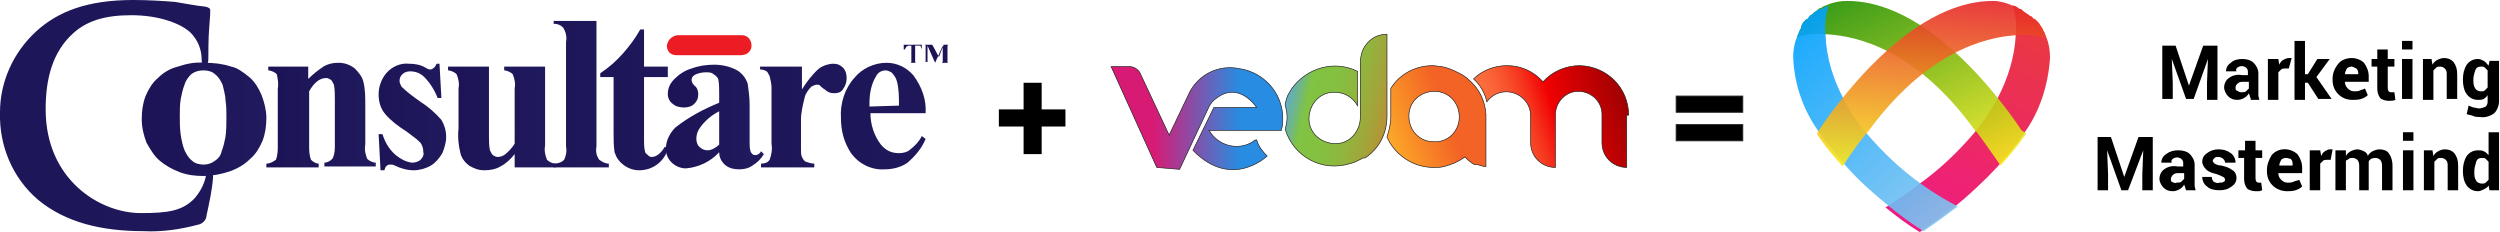<?xml version="1.0" encoding="utf-8"?>
<!-- Generator: Adobe Illustrator 24.1.2, SVG Export Plug-In . SVG Version: 6.00 Build 0)  -->
<svg version="1.1" id="Layer_1" xmlns="http://www.w3.org/2000/svg" xmlns:xlink="http://www.w3.org/1999/xlink" x="0px" y="0px"
	 viewBox="0 0 262.8 24.4" style="enable-background:new 0 0 262.8 24.4;" xml:space="preserve">
<style type="text/css">
	.st0{fill:#1B1355;}
	.st1{fill-rule:evenodd;clip-rule:evenodd;fill:#EC1C24;}
	.st2{fill-rule:evenodd;clip-rule:evenodd;fill:url(#SVGID_1_);}
	.st3{fill-rule:evenodd;clip-rule:evenodd;fill:url(#SVGID_2_);}
	.st4{fill-rule:evenodd;clip-rule:evenodd;fill:url(#SVGID_3_);}
	.st5{fill-rule:evenodd;clip-rule:evenodd;fill:url(#SVGID_4_);}
	.st6{fill-rule:evenodd;clip-rule:evenodd;fill:url(#SVGID_5_);}
	.st7{fill-rule:evenodd;clip-rule:evenodd;fill:url(#SVGID_6_);}
	.st8{fill-rule:evenodd;clip-rule:evenodd;fill:url(#SVGID_7_);}
	.st9{fill-rule:evenodd;clip-rule:evenodd;fill:url(#SVGID_8_);}
	.st10{fill-rule:evenodd;clip-rule:evenodd;fill:url(#SVGID_9_);}
	.st11{fill-rule:evenodd;clip-rule:evenodd;fill:url(#SVGID_10_);}
	.st12{fill:url(#SVGID_11_);stroke:#231F20;stroke-width:7.000000e-02;stroke-miterlimit:10;}
	.st13{fill:url(#SVGID_12_);stroke:#231F20;stroke-width:7.000000e-02;stroke-miterlimit:10;}
	.st14{fill:url(#SVGID_13_);stroke:#231F20;stroke-width:7.000000e-02;stroke-miterlimit:10;}
	.st15{fill:url(#SVGID_14_);stroke:#231F20;stroke-width:7.000000e-02;stroke-miterlimit:10;}
	.st16{stroke:#231F20;stroke-width:0.1;stroke-miterlimit:10;}
	.st17{fill:url(#SVGID_15_);}
	.st18{fill:url(#SVGID_16_);}
	.st19{fill:url(#SVGID_17_);}
	.st20{fill:url(#SVGID_18_);}
</style>
<g id="Layer_2_1_">
	<g id="Layer_1-2">
		<path class="st0" d="M96.9,4.7v0.5l0,0c0-0.1-0.1-0.2-0.1-0.3c0-0.1-0.1-0.1-0.2-0.1c-0.1,0-0.1,0-0.2,0h-0.2v1.5
			c0,0.1,0,0.1,0,0.2c0,0,0,0.1,0.1,0.1c0,0,0.1,0,0.1,0h0.1l0,0h-1l0,0h0.1c0,0,0.1,0,0.1,0c0,0,0.1,0,0.1-0.1c0-0.1,0-0.1,0-0.2
			V4.8h-0.2c-0.1,0-0.2,0-0.3,0.1c-0.1,0.1-0.1,0.2-0.2,0.3h-0.1V4.7H96.9z"/>
		<path class="st0" d="M98.7,6l0.5-1.3h0.8l0,0h-0.1c0,0-0.1,0-0.2,0c0,0,0,0-0.1,0.1c0,0.1,0,0.1,0,0.2v1.3c0,0.1,0,0.1,0,0.2
			c0,0,0,0.1,0.1,0.1c0,0,0.1,0,0.1,0h0.1l0,0h-1l0,0l0,0c0,0,0.1,0,0.1,0c0,0,0,0,0.1-0.1c0-0.1,0-0.1,0-0.2V4.8l-0.8,1.8l0,0
			l-0.8-1.8v1.4c0,0.1,0,0.1,0,0.2c0,0,0,0.1,0.1,0.1c0.1,0,0.1,0,0.2,0l0,0h-0.7l0,0l0,0c0,0,0.1,0,0.1,0c0,0,0.1,0,0.1-0.1
			c0,0,0-0.1,0-0.1c0,0,0-0.1,0-0.2V5c0-0.1,0-0.1,0-0.2c0,0,0-0.1-0.1-0.1c0,0-0.1,0-0.1,0h-0.1l0,0H98L98.7,6z"/>
		<path class="st1" d="M71.2,3.7H78c0.6,0,1,0.5,1,1.1l0,0c0,0.6-0.5,1-1.1,1h-6.8c-0.6,0-1-0.4-1-1l0,0C70.2,4.2,70.6,3.8,71.2,3.7
			z"/>
		
			<linearGradient id="SVGID_1_" gradientUnits="userSpaceOnUse" x1="27.22" y1="13.866" x2="39.48" y2="13.866" gradientTransform="matrix(1 0 0 -1 0 26)">
			<stop  offset="0" style="stop-color:#1B1355"/>
			<stop  offset="1" style="stop-color:#201A5E"/>
		</linearGradient>
		<path class="st2" d="M32.4,7v1.3c0.5-0.5,1-0.9,1.6-1.3c0.5-0.3,1-0.4,1.6-0.4c0.6,0,1.2,0.2,1.7,0.6c0.4,0.4,0.8,0.9,0.9,1.4
			c0.2,0.8,0.2,1.6,0.2,2.5v4.1c-0.1,0.5,0,1,0.2,1.5c0.2,0.2,0.6,0.4,0.9,0.4v0.4h-5.4v-0.4c0.3,0,0.7-0.2,0.9-0.5
			c0.2-0.5,0.2-0.9,0.2-1.4v-4.7c0-0.6,0-1.1-0.1-1.6c-0.1-0.2-0.2-0.4-0.3-0.5c-0.2-0.1-0.3-0.2-0.5-0.2c-0.7,0-1.3,0.5-1.8,1.4
			v5.7c0,0.5,0,1,0.2,1.5c0.2,0.2,0.5,0.4,0.8,0.4v0.4H28v-0.4c0.4,0,0.7-0.2,1-0.4c0.2-0.5,0.2-1,0.2-1.5v-6c0.1-0.5,0-1-0.1-1.5
			c-0.2-0.2-0.6-0.4-0.9-0.4V7H32.4z"/>
		
			<linearGradient id="SVGID_2_" gradientUnits="userSpaceOnUse" x1="37.06" y1="13.748" x2="48.19" y2="13.748" gradientTransform="matrix(1 0 0 -1 0 26)">
			<stop  offset="0" style="stop-color:#1B1355"/>
			<stop  offset="1" style="stop-color:#201A5E"/>
		</linearGradient>
		<path class="st3" d="M46.2,6.7l0.2,3.6h-0.4c-0.3-0.8-0.8-1.6-1.4-2.2c-0.4-0.4-0.9-0.6-1.5-0.6c-0.3,0-0.6,0.1-0.8,0.3
			c-0.2,0.2-0.3,0.4-0.3,0.7c0,0.2,0.1,0.4,0.2,0.6c0.6,0.6,1.3,1.1,2,1.6c0.8,0.5,1.6,1.2,2.2,1.9c0.3,0.5,0.5,1.1,0.5,1.8
			c0,0.6-0.2,1.2-0.4,1.7c-0.3,0.5-0.7,1-1.2,1.3c-0.5,0.3-1.2,0.5-1.8,0.5c-0.7,0-1.4-0.2-2-0.5c-0.2-0.1-0.3-0.1-0.5-0.1
			c-0.3,0-0.5,0.2-0.6,0.6h-0.4l-0.2-3.8h0.4c0.3,0.9,0.7,1.6,1.4,2.2c0.5,0.4,1,0.7,1.7,0.8c0.3,0,0.7-0.1,0.9-0.3
			c0.2-0.2,0.4-0.5,0.3-0.8c0-0.4-0.1-0.7-0.3-1c-0.5-0.5-1-0.8-1.5-1.2c-0.8-0.5-1.6-1.1-2.2-1.8c-0.5-0.6-0.7-1.3-0.7-2.1
			c0-0.8,0.3-1.6,0.8-2.2c0.6-0.7,1.5-1.1,2.4-1c0.6,0,1.2,0.1,1.7,0.4c0.2,0.1,0.3,0.2,0.5,0.2c0.1,0,0.2,0,0.3-0.1
			c0.2-0.1,0.3-0.3,0.4-0.5L46.2,6.7z"/>
		
			<linearGradient id="SVGID_3_" gradientUnits="userSpaceOnUse" x1="46.25" y1="13.55" x2="58.44" y2="13.55" gradientTransform="matrix(1 0 0 -1 0 26)">
			<stop  offset="0" style="stop-color:#1B1355"/>
			<stop  offset="1" style="stop-color:#201A5E"/>
		</linearGradient>
		<path class="st4" d="M57.3,7v8.3c-0.1,0.5,0,1,0.2,1.5c0.2,0.2,0.6,0.4,0.9,0.4v0.4h-4.3v-1.4c-0.4,0.5-0.9,1-1.5,1.3
			c-0.5,0.3-1.1,0.4-1.7,0.4c-0.6,0-1.1-0.2-1.6-0.5c-0.4-0.3-0.8-0.8-0.9-1.3c-0.2-0.8-0.3-1.7-0.2-2.6V9.3c0.1-0.5,0-1-0.2-1.5
			c-0.2-0.2-0.6-0.4-0.9-0.4V7h4.3v7.3c0,0.5,0,1,0.1,1.5c0.1,0.2,0.2,0.4,0.3,0.5c0.2,0.1,0.3,0.2,0.5,0.2c0.3,0,0.5-0.1,0.7-0.2
			c0.4-0.3,0.8-0.7,1.1-1.2V9.3c0.1-0.5,0-1-0.2-1.5c-0.2-0.2-0.6-0.4-0.9-0.4V7H57.3z"/>
		
			<linearGradient id="SVGID_4_" gradientUnits="userSpaceOnUse" x1="54.9" y1="16.11" x2="66.33" y2="16.11" gradientTransform="matrix(1 0 0 -1 0 26)">
			<stop  offset="0" style="stop-color:#1B1355"/>
			<stop  offset="1" style="stop-color:#201A5E"/>
		</linearGradient>
		<path class="st5" d="M62.7,2.2v13.2c-0.1,0.5,0,1,0.3,1.4c0.3,0.2,0.6,0.4,1,0.4v0.4h-5.8v-0.4c0.4,0,0.8-0.1,1.1-0.4
			c0.2-0.4,0.3-0.9,0.2-1.4v-11c0.1-0.5,0-1-0.3-1.5c-0.3-0.3-0.6-0.4-1-0.4V2.2H62.7z"/>
		
			<linearGradient id="SVGID_5_" gradientUnits="userSpaceOnUse" x1="57.83" y1="15.599" x2="74.56" y2="15.599" gradientTransform="matrix(1 0 0 -1 0 26)">
			<stop  offset="0" style="stop-color:#1B1355"/>
			<stop  offset="1" style="stop-color:#201A5E"/>
		</linearGradient>
		<path class="st6" d="M67.7,3.1V7h2.5v1.1h-2.5v6.6c0,0.4,0,0.8,0.1,1.2c0,0.2,0.2,0.3,0.3,0.4c0.1,0.1,0.2,0.2,0.4,0.2
			c0.5,0,1-0.4,1.4-1.1l0.3,0.3c-0.4,1.3-1.6,2.2-3,2.2c-0.6,0-1.2-0.2-1.7-0.6c-0.4-0.3-0.7-0.7-0.9-1.3c-0.1-0.7-0.1-1.4-0.1-2.1
			V8.1h-1.4V7.7c0.9-0.6,1.7-1.3,2.4-2.1c0.7-0.8,1.3-1.6,1.8-2.5H67.7z"/>
		
			<linearGradient id="SVGID_6_" gradientUnits="userSpaceOnUse" x1="68.94" y1="13.766" x2="80.21" y2="13.766" gradientTransform="matrix(1 0 0 -1 0 26)">
			<stop  offset="0" style="stop-color:#1B1355"/>
			<stop  offset="1" style="stop-color:#201A5E"/>
		</linearGradient>
		<path class="st7" d="M75.6,16c-0.9,1-2.2,1.6-3.5,1.7c-1.1,0-2.1-0.9-2.1-2c0,0,0,0,0-0.1c0-0.8,0.4-1.6,1-2.2
			c1.4-1.1,2.9-1.9,4.6-2.6V9.8c0-0.5,0-1-0.1-1.5c-0.1-0.2-0.3-0.4-0.5-0.5c-0.2-0.2-0.5-0.2-0.8-0.2c-0.4,0-0.9,0.1-1.2,0.3
			c-0.2,0.1-0.3,0.3-0.3,0.5c0,0.2,0.1,0.4,0.3,0.6c0.3,0.2,0.4,0.6,0.4,0.9c0,0.4-0.1,0.7-0.4,1c-0.3,0.3-0.7,0.4-1.1,0.4
			c-0.4,0-0.9-0.1-1.2-0.4c-0.3-0.2-0.5-0.6-0.5-1c0-0.6,0.2-1.1,0.7-1.6c0.5-0.5,1.1-0.9,1.8-1.1c0.8-0.3,1.6-0.4,2.4-0.4
			c0.8,0,1.7,0.2,2.4,0.6c0.5,0.3,0.9,0.8,1.1,1.4c0.1,0.7,0.2,1.5,0.2,2.2V15c0,0.3,0,0.6,0.1,0.9c0,0.1,0.1,0.2,0.2,0.3
			c0.1,0.1,0.2,0.1,0.3,0.1c0.3,0,0.5-0.2,0.6-0.4l0.3,0.3c-0.3,0.5-0.7,0.9-1.2,1.2c-0.4,0.3-0.9,0.4-1.4,0.4c-0.5,0-1-0.1-1.4-0.4
			C75.8,17,75.6,16.5,75.6,16z M75.6,15.2v-3.5c-0.8,0.4-1.5,1-2,1.7c-0.3,0.4-0.4,0.8-0.4,1.2c0,0.3,0.1,0.7,0.4,0.9
			c0.2,0.2,0.5,0.3,0.8,0.3C74.8,15.8,75.3,15.5,75.6,15.2L75.6,15.2z"/>
		
			<linearGradient id="SVGID_7_" gradientUnits="userSpaceOnUse" x1="69.1" y1="13.866" x2="97.56" y2="13.866" gradientTransform="matrix(1 0 0 -1 0 26)">
			<stop  offset="0" style="stop-color:#1B1355"/>
			<stop  offset="1" style="stop-color:#201A5E"/>
		</linearGradient>
		<path class="st8" d="M84.3,7v2.4c0.5-0.8,1.1-1.6,1.8-2.2c0.4-0.3,1-0.5,1.5-0.5c0.4,0,0.7,0.1,1,0.4c0.3,0.3,0.4,0.7,0.4,1.1
			c0,0.4-0.1,0.8-0.4,1.2c-0.2,0.3-0.5,0.4-0.9,0.4c-0.4,0-0.7-0.1-1-0.4c-0.2-0.1-0.4-0.3-0.5-0.4c-0.1-0.1-0.2-0.1-0.3-0.1
			c-0.2,0-0.4,0.1-0.6,0.2c-0.3,0.3-0.6,0.7-0.7,1.1c-0.2,0.8-0.4,1.6-0.4,2.4v3.1c0,0.3,0,0.6,0.1,0.8c0.1,0.2,0.2,0.4,0.4,0.5
			c0.3,0.1,0.6,0.2,0.9,0.2v0.4H80v-0.4c0.4,0,0.7-0.1,0.9-0.4c0.2-0.5,0.3-1.1,0.2-1.7V9.2c0-0.4-0.1-0.8-0.2-1.2
			c-0.1-0.2-0.2-0.4-0.3-0.5c-0.2-0.1-0.4-0.2-0.7-0.2V7H84.3z"/>
		
			<linearGradient id="SVGID_8_" gradientUnits="userSpaceOnUse" x1="77.37" y1="13.712" x2="105.73" y2="13.712" gradientTransform="matrix(1 0 0 -1 0 26)">
			<stop  offset="0" style="stop-color:#1B1355"/>
			<stop  offset="1" style="stop-color:#201A5E"/>
		</linearGradient>
		<path class="st9" d="M97.3,11.9h-5.8c0,1.2,0.4,2.4,1.1,3.3c0.5,0.6,1.1,0.9,1.9,0.9c0.4,0,0.9-0.1,1.2-0.4
			c0.5-0.4,0.9-0.8,1.2-1.4l0.4,0.3c-0.4,1-1.1,1.8-1.9,2.5c-0.7,0.5-1.6,0.7-2.4,0.7c-1.4,0.1-2.8-0.6-3.6-1.8
			c-0.7-1.1-1-2.3-1-3.6c-0.1-1.5,0.4-3.1,1.4-4.2c0.8-1,2.1-1.6,3.4-1.6c1.1,0,2.1,0.5,2.8,1.3C96.9,9.1,97.4,10.5,97.3,11.9
			L97.3,11.9z M94.5,11.1c0-0.8,0-1.7-0.2-2.5c-0.1-0.4-0.3-0.7-0.6-1c-0.2-0.1-0.4-0.2-0.6-0.2c-0.4,0-0.8,0.2-1,0.6
			c-0.5,0.8-0.7,1.8-0.7,2.8v0.4L94.5,11.1z"/>
		
			<linearGradient id="SVGID_9_" gradientUnits="userSpaceOnUse" x1="-48.82" y1="13.824" x2="70.55" y2="13.824" gradientTransform="matrix(1 0 0 -1 0 26)">
			<stop  offset="0" style="stop-color:#1B1355"/>
			<stop  offset="1" style="stop-color:#201A5E"/>
		</linearGradient>
		<path class="st10" d="M15.1,24.3c2,0.1,3.9-0.2,5.8-0.7c0.4-0.1,0.8-0.5,0.8-0.9c0.3-1.4,0.6-2.7,0.7-4.1c0-0.3-0.1-0.5-0.4-0.5
			s-0.3,0.1-0.4,0.6c-0.2,0.8-0.6,1.5-1.1,2.1c-1.3,1.4-2.9,1.6-5.7,1.6c-4.3,0-10-3.5-10-10.9c0-3,0.6-6,3-8.1
			c1.4-1.2,3.2-1.8,6-1.8s5.1,0.8,6.2,1.8c0.8,0.8,1.2,1.8,1.2,2.9c0,0.4,0.1,0.7,0.3,0.7s0.4-0.3,0.4-0.8c0-0.6,0-2.3,0.1-3.4
			s0.1-1.5,0.1-1.7s-0.1-0.3-0.5-0.4c-1-0.1-2-0.3-3.2-0.5C17.1,0.1,15.6,0,14,0C9.2,0,6.1,1.2,3.8,3.3C1.4,5.5,0,8.6,0,11.8
			c-0.1,3.5,1.3,6.9,4,9.2C6.9,23.4,10.7,24.3,15.1,24.3z"/>
		
			<linearGradient id="SVGID_10_" gradientUnits="userSpaceOnUse" x1="13.97" y1="13.605" x2="27.95" y2="13.605" gradientTransform="matrix(1 0 0 -1 0 26)">
			<stop  offset="0" style="stop-color:#1B1355"/>
			<stop  offset="1" style="stop-color:#201A5E"/>
		</linearGradient>
		<path class="st11" d="M26.2,8.1c0.6,0.5,1,1.2,1.3,1.9c0.3,0.8,0.5,1.6,0.5,2.4c0,0.8-0.1,1.6-0.4,2.4c-0.3,0.7-0.7,1.4-1.3,1.9
			c-0.6,0.6-1.3,1-2.1,1.3c-0.9,0.3-1.9,0.5-2.8,0.5c-0.9,0-1.7-0.1-2.5-0.4c-0.8-0.3-1.5-0.7-2.1-1.2c-0.6-0.5-1-1.2-1.4-1.9
			c-0.3-0.8-0.5-1.6-0.5-2.5c0-0.8,0.1-1.6,0.4-2.4c0.3-0.7,0.7-1.4,1.3-1.9c0.6-0.6,1.3-1,2.1-1.2c0.9-0.3,1.8-0.5,2.8-0.4
			c1,0,1.9,0.1,2.8,0.4C24.9,7.1,25.6,7.6,26.2,8.1L26.2,8.1z M23.3,15.9c0.2-0.5,0.3-1,0.4-1.5c0.1-0.7,0.1-1.4,0.1-2.1
			c0-0.6,0-1.2-0.1-1.8c0-0.5-0.2-1.1-0.3-1.6c-0.2-0.4-0.4-0.8-0.8-1.1c-0.3-0.3-0.8-0.4-1.2-0.4c-0.5,0-0.9,0.1-1.3,0.4
			c-0.3,0.3-0.6,0.7-0.7,1.1c-0.2,0.5-0.3,1-0.4,1.5c-0.1,0.6-0.1,1.2-0.1,1.8c0,0.7,0,1.3,0.1,2c0.1,0.6,0.2,1.1,0.4,1.6
			c0.2,0.4,0.4,0.8,0.8,1.1c0.3,0.3,0.8,0.4,1.2,0.4c0.4,0,0.8-0.1,1.2-0.4C22.9,16.7,23.2,16.4,23.3,15.9z"/>
		
			<linearGradient id="SVGID_11_" gradientUnits="userSpaceOnUse" x1="155.736" y1="10.86" x2="171.166" y2="15.89" gradientTransform="matrix(1 0 0 -1 0 26)">
			<stop  offset="0" style="stop-color:#FB7540"/>
			<stop  offset="9.000000e-02" style="stop-color:#FB713E"/>
			<stop  offset="0.19" style="stop-color:#FA6437"/>
			<stop  offset="0.28" style="stop-color:#F8502C"/>
			<stop  offset="0.38" style="stop-color:#F5331D"/>
			<stop  offset="0.48" style="stop-color:#F20E09"/>
			<stop  offset="0.51" style="stop-color:#F10102"/>
			<stop  offset="1" style="stop-color:#9B0102"/>
		</linearGradient>
		<path class="st12" d="M171.2,12.1c0-2.8-2.2-5.1-5.1-5.2c-1.5,0-2.9,0.6-3.9,1.7c-1-1.1-2.3-1.7-3.8-1.7c-1.3,0-2.6,0.5-3.5,1.4
			c0.7,0.6,1.2,1.5,1.4,2.4c0.8-1.1,2.3-1.4,3.5-0.6c0.7,0.5,1.1,1.2,1.1,2.1V15c0,1.5,1.2,2.6,2.6,2.6l0,0v-5.5
			c0-1.4,1.1-2.5,2.4-2.5c1.4,0,2.5,1.1,2.5,2.4c0,0,0,0,0,0.1V15c0,1.5,1.2,2.6,2.6,2.6l0,0V12.1L171.2,12.1L171.2,12.1z"/>
		
			<linearGradient id="SVGID_12_" gradientUnits="userSpaceOnUse" x1="144.146" y1="10.63" x2="160.276" y2="16.41" gradientTransform="matrix(1 0 0 -1 0 26)">
			<stop  offset="0" style="stop-color:#FFBC29"/>
			<stop  offset="0.5" style="stop-color:#F36325"/>
		</linearGradient>
		<path class="st13" d="M154.4,8.4c-0.3-0.3-0.6-0.5-1-0.7c-0.6-0.3-1.2-0.6-1.9-0.7c-0.3,0-0.6-0.1-0.9-0.1c-1.8,0-3.5,0.9-4.4,2.4
			v3c0,0.7-0.2,1.5-0.4,2.1c0.1,0.2,0.2,0.4,0.3,0.6l0,0c1,1.6,2.7,2.6,4.6,2.6c0.4,0,0.8,0,1.1-0.1c0.8-0.2,1.5-0.5,2.2-1
			c0.3,0.3,0.6,0.6,1,0.8h0.1h0.1l0.1,0l0,0c0.3,0.1,0.6,0.2,0.9,0.2V12C156.1,10.6,155.5,9.3,154.4,8.4z M150.7,14.9
			c-1.5,0-2.6-1.2-2.6-2.7c0-1.5,1.2-2.6,2.7-2.6c1.5,0,2.6,1.2,2.6,2.7C153.4,13.8,152.2,15,150.7,14.9L150.7,14.9z"/>
		
			<linearGradient id="SVGID_13_" gradientUnits="userSpaceOnUse" x1="134.9" y1="17.179" x2="148.64" y2="14.049" gradientTransform="matrix(1 0 0 -1 0 26)">
			<stop  offset="0" style="stop-color:#288CE2;stop-opacity:0.75"/>
			<stop  offset="0.2" style="stop-color:#81C342"/>
			<stop  offset="0.38" style="stop-color:#84C041"/>
			<stop  offset="0.54" style="stop-color:#8FB63E"/>
			<stop  offset="0.69" style="stop-color:#A1A63A"/>
			<stop  offset="0.83" style="stop-color:#BA9034"/>
			<stop  offset="0.97" style="stop-color:#DA732B"/>
			<stop  offset="1" style="stop-color:#E36B29"/>
		</linearGradient>
		<path class="st14" d="M143.6,4.7c-0.4,0.5-0.5,1-0.6,1.6v0.5l0,0v0.9l0,0v4.6c0,1.5-1.1,2.8-2.6,2.8c-1.5,0-2.8-1.1-2.8-2.6
			c0-1.5,1.1-2.8,2.6-2.8c0,0,0,0,0.1,0c1,0,1.9,0.5,2.4,1.4V7.5c-2.4-1.2-5.3-0.4-6.9,1.8c-0.1,0.2-0.2,0.3-0.3,0.5
			c-0.2,0.3-0.3,0.7-0.4,1.1c0,0,0,0.1,0,0.1c0.1,0.4,0.2,0.9,0.2,1.3c0,0.5-0.1,0.9-0.2,1.3l0,0c0.9,2.9,3.9,4.5,6.8,3.6
			c0.5-0.1,1-0.4,1.4-0.6h0.1h0.1c1.5-1,2.3-2.6,2.3-4.4V3.6C144.9,3.6,144.1,4,143.6,4.7z"/>
		
			<linearGradient id="SVGID_14_" gradientUnits="userSpaceOnUse" x1="116.77" y1="13.639" x2="134.87" y2="13.639" gradientTransform="matrix(1 0 0 -1 0 26)">
			<stop  offset="0.25" style="stop-color:#D71B75"/>
			<stop  offset="0.75" style="stop-color:#288CE2"/>
		</linearGradient>
		<path class="st15" d="M121.6,17.6L116.8,7h1.9c0.5,0,1,0.3,1.2,0.8l3,6.4l2.2-4.6c1-1.8,3-2.8,5.1-2.4c2.9,0.4,5,3,4.6,6
			c0,0.2-0.1,0.3-0.1,0.5h-7.6c0.9,1.6,3,2.2,4.6,1.2c0.1-0.1,0.2-0.2,0.4-0.2c0.2,0.7,0.6,1.2,1.1,1.7c0,0-3.7,3.6-7.8-0.6l2.2-4.5
			h4.5c0,0-1.8-2.8-4.2-1c-0.3,0.2-0.6,0.5-0.8,0.9l-3.1,6.6L121.6,17.6z"/>
		<path d="M109.5,11.5h2.5v1.8h-2.5v2.9h-1.9v-2.9H105v-1.8h2.6V8.7h1.9L109.5,11.5z"/>
		<rect x="176.2" y="10.1" class="st16" width="7" height="1.7"/>
		<rect x="176.2" y="13.1" class="st16" width="7" height="1.7"/>
		
			<linearGradient id="SVGID_15_" gradientUnits="userSpaceOnUse" x1="201.887" y1="1.648" x2="214.727" y2="23.798" gradientTransform="matrix(1 0 0 -1 0 26)">
			<stop  offset="0" style="stop-color:#EE0278;stop-opacity:0.9"/>
			<stop  offset="1" style="stop-color:#E72429;stop-opacity:0.9"/>
		</linearGradient>
		<path class="st17" d="M215.1,3.9c-0.1-0.2-0.1-0.3-0.2-0.5l0,0c-0.1-0.1-0.1-0.2-0.2-0.4l0,0l-0.2-0.3v0c-0.1-0.1-0.1-0.2-0.2-0.3
			v0L213.9,2h-0.1c-0.1-0.1-0.2-0.2-0.3-0.3h-0.1c-0.1-0.1-0.2-0.2-0.3-0.2l-0.1-0.1l-0.3-0.2l-0.1-0.1L212.5,1l-0.3-0.1l-0.1-0.1
			c-0.2-0.1-0.3-0.2-0.5-0.2c0.3,1,0.4,2,0.3,3c-0.1,2.3-0.8,4.6-1.9,6.7c-0.7,1.3-1.5,2.5-2.5,3.7c-1.7,2-3.6,3.8-5.7,5.3
			c0,0-1.6,1.3-3.6,2.5c1.1,0.9,2.3,1.8,3.6,2.6c1.2-0.8,2.4-1.7,3.6-2.6c1.6-1.3,3.2-2.8,4.6-4.3c1-1.1,1.9-2.2,2.7-3.4
			c1.7-2.3,2.6-5.1,2.8-8C215.5,5.4,215.4,4.6,215.1,3.9z"/>
		
			<linearGradient id="SVGID_16_" gradientUnits="userSpaceOnUse" x1="196.437" y1="27.359" x2="205.408" y2="6.528" gradientTransform="matrix(1 0 0 -1 0 26)">
			<stop  offset="0" style="stop-color:#279200;stop-opacity:0.9"/>
			<stop  offset="1" style="stop-color:#F8EC1D;stop-opacity:0.9"/>
		</linearGradient>
		<path class="st18" d="M212.5,13.7c-0.8-1.2-1.6-2.3-2.5-3.4l0,0c-3.2-4-9.2-10.2-15.8-10.2c-0.7,0-1.4,0.1-2.1,0.4
			c-0.2,0.1-0.3,0.1-0.5,0.2l-0.1,0.1l-0.3,0.1L191.1,1l-0.1,0.1l-0.3,0.2l-0.1,0.1c-0.1,0.1-0.2,0.2-0.3,0.2l0,0L190,2h-0.1
			l-0.3,0.3v0c-0.1,0.1-0.1,0.2-0.2,0.3v0L189.3,3l0,0c-0.1,0.1-0.1,0.2-0.2,0.4l0,0c-0.1,0.2-0.1,0.3-0.2,0.5
			c1-0.3,2.1-0.4,3.1-0.3c3.5,0.2,9.6,1.8,15.6,10.1l0.2,0.2l0,0c0.4,0.5,1.4,1.9,2.5,3.5c1-1.1,1.9-2.2,2.7-3.4
			C212.6,13.8,212.5,13.7,212.5,13.7z"/>
		
			<linearGradient id="SVGID_17_" gradientUnits="userSpaceOnUse" x1="188.139" y1="22.419" x2="204.969" y2="3.789" gradientTransform="matrix(1 0 0 -1 0 26)">
			<stop  offset="0" style="stop-color:#00A1FE;stop-opacity:0.9"/>
			<stop  offset="1" style="stop-color:#83C5F1;stop-opacity:0.9"/>
		</linearGradient>
		<path class="st19" d="M201.9,19.3c-2.1-1.5-4-3.3-5.7-5.3c-0.9-1.1-1.8-2.3-2.4-3.6c-1.1-2.1-1.8-4.3-1.9-6.7
			c-0.1-1.1,0-2.1,0.3-3.1c-0.2,0.1-0.3,0.1-0.5,0.2l-0.1,0.1l-0.3,0.1L191.1,1l-0.1,0.1l-0.3,0.2l-0.1,0.1
			c-0.1,0.1-0.2,0.2-0.3,0.2l0,0L190,2h-0.1l-0.3,0.3v0c-0.1,0.1-0.1,0.2-0.2,0.3v0L189.3,3l0,0c-0.1,0.1-0.1,0.2-0.2,0.4l0,0
			c-0.1,0.2-0.1,0.3-0.2,0.5c-0.3,0.7-0.4,1.4-0.4,2.1c0.1,2.9,1.1,5.7,2.8,8c0.8,1.2,1.7,2.3,2.7,3.4c1.4,1.6,3,3,4.6,4.3
			c1.1,0.9,2.3,1.8,3.6,2.6c1.2-0.8,2.4-1.7,3.6-2.6C203.5,20.5,201.9,19.3,201.9,19.3z"/>
		
			<linearGradient id="SVGID_18_" gradientUnits="userSpaceOnUse" x1="202.209" y1="7.743" x2="203.969" y2="26.463" gradientTransform="matrix(1 0 0 -1 0 26)">
			<stop  offset="0" style="stop-color:#F8EC1D;stop-opacity:0.9"/>
			<stop  offset="1" style="stop-color:#E72429;stop-opacity:0.9"/>
		</linearGradient>
		<path class="st20" d="M214.9,3.4L214.9,3.4c-0.1-0.1-0.1-0.2-0.2-0.4l0,0l-0.2-0.3v0c-0.1-0.1-0.1-0.2-0.2-0.3v0L213.9,2h-0.1
			c-0.1-0.1-0.2-0.2-0.3-0.3h-0.1c-0.1-0.1-0.2-0.2-0.3-0.2l-0.1-0.1l-0.3-0.2l-0.1-0.1L212.5,1l-0.3-0.1l-0.1-0.1
			c-0.2-0.1-0.3-0.2-0.5-0.2c-0.7-0.3-1.4-0.5-2.1-0.5c-6.6,0-12.6,6.2-15.8,10.2l0,0c-0.9,1.1-1.7,2.2-2.5,3.4l-0.2,0.4
			c0.8,1.2,1.7,2.3,2.7,3.4c1-1.6,2.1-3,2.5-3.5l0,0l0.2-0.2c6-8.2,12.1-9.9,15.6-10.1c1.1-0.1,2.1,0,3.1,0.3
			C215,3.8,215,3.6,214.9,3.4z"/>
		<path d="M228.7,4.8l1.4,4.2l0,0l1.5-4.2h1.5v5.7H232V8.7l0.1-2.5l0,0l-1.5,4.2h-0.8l-1.5-4.2l0,0l0.1,2.5v1.7h-1.1V4.8H228.7z"/>
		<path d="M236.6,10.4c0-0.1-0.1-0.2-0.1-0.3c0-0.1-0.1-0.2-0.1-0.3c-0.1,0.2-0.3,0.4-0.5,0.5c-0.2,0.1-0.4,0.2-0.7,0.2
			c-0.4,0-0.7-0.1-1-0.4c-0.2-0.2-0.4-0.6-0.4-0.9c0-0.4,0.2-0.8,0.5-1c0.4-0.3,0.9-0.4,1.4-0.3h0.6V7.6c0-0.2,0-0.3-0.2-0.5
			c-0.3-0.2-0.6-0.2-0.9,0c-0.1,0.1-0.2,0.2-0.1,0.4h-1.1l0,0c0-0.4,0.2-0.7,0.5-0.9c0.3-0.3,0.8-0.4,1.2-0.4c0.4,0,0.9,0.1,1.2,0.4
			c0.3,0.3,0.5,0.7,0.5,1.1v1.7c0,0.2,0,0.4,0,0.6c0,0.2,0.1,0.4,0.1,0.5H236.6z M235.6,9.7c0.2,0,0.4,0,0.5-0.1
			c0.1-0.1,0.2-0.2,0.3-0.3V8.6h-0.6c-0.2,0-0.4,0-0.6,0.2C235.1,8.9,235,9,235,9.2c0,0.1,0,0.3,0.1,0.3
			C235.3,9.6,235.4,9.7,235.6,9.7L235.6,9.7z"/>
		<path d="M240.6,7.2h-0.4c-0.1,0-0.3,0-0.4,0.1c-0.1,0.1-0.2,0.2-0.3,0.3v2.9h-1.1V6.2h1.1l0.1,0.6c0.1-0.2,0.2-0.4,0.4-0.5
			c0.2-0.1,0.4-0.2,0.6-0.2h0.2h0.1L240.6,7.2z"/>
		<path d="M242.6,8.7h-0.3v1.8h-1.1V4.3h1.1v3.5h0.3l1-1.6h1.3l-1.4,1.9l1.6,2.3h-1.4L242.6,8.7z"/>
		<path d="M247.3,10.5c-0.6,0-1.1-0.2-1.5-0.6c-0.4-0.4-0.6-0.9-0.6-1.5V8.3c0-0.6,0.2-1.1,0.6-1.6c0.3-0.4,0.9-0.6,1.4-0.6
			c0.5,0,1,0.2,1.3,0.5C248.8,7,249,7.5,249,8v0.6h-2.5l0,0c0,0.3,0.1,0.5,0.3,0.7c0.2,0.2,0.4,0.3,0.7,0.3c0.2,0,0.4,0,0.6-0.1
			c0.2-0.1,0.4-0.1,0.5-0.2l0.3,0.7c-0.2,0.2-0.4,0.3-0.7,0.4C247.9,10.5,247.6,10.5,247.3,10.5z M247.2,7c-0.2,0-0.4,0.1-0.5,0.2
			c-0.1,0.2-0.2,0.4-0.2,0.6l0,0h1.4V7.8c0-0.2,0-0.4-0.2-0.6C247.5,7.1,247.3,7,247.2,7z"/>
		<path d="M251,5.2v1h0.7V7H251v2.2c0,0.1,0,0.3,0.1,0.4c0.1,0.1,0.2,0.1,0.3,0.1h0.2h0.1l0.1,0.8c-0.2,0.1-0.5,0.1-0.7,0.1
			c-0.3,0-0.7-0.1-0.9-0.3c-0.2-0.3-0.3-0.6-0.3-1V7h-0.6V6.2h0.6v-1L251,5.2z"/>
		<path d="M253.6,5.2h-1.1V4.3h1.1V5.2z M253.6,10.4h-1.1V6.2h1.1V10.4z"/>
		<path d="M255.6,6.2l0.1,0.6c0.1-0.2,0.3-0.4,0.5-0.5c0.2-0.1,0.5-0.2,0.7-0.2c0.4,0,0.7,0.1,1,0.4c0.3,0.4,0.4,0.8,0.4,1.3v2.6
			h-1.1V7.8c0-0.2,0-0.4-0.2-0.6c-0.1-0.1-0.3-0.2-0.5-0.2c-0.1,0-0.3,0-0.4,0.1c-0.1,0.1-0.2,0.2-0.3,0.3v3.1h-1.1V6.2H255.6z"/>
		<path d="M258.9,8.4c0-0.6,0.1-1.1,0.4-1.6c0.3-0.4,0.7-0.6,1.2-0.6c0.2,0,0.4,0.1,0.6,0.2c0.2,0.1,0.3,0.3,0.5,0.5l0.1-0.5h1v4.2
			c0,0.5-0.2,1-0.5,1.3c-0.4,0.3-1,0.5-1.5,0.4c-0.2,0-0.5,0-0.7-0.1c-0.2-0.1-0.4-0.1-0.7-0.2l0.2-0.9c0.2,0.1,0.3,0.1,0.5,0.2
			c0.2,0,0.4,0.1,0.6,0.1c0.2,0,0.5-0.1,0.7-0.2c0.2-0.2,0.2-0.4,0.2-0.6V10c-0.1,0.2-0.3,0.3-0.4,0.4c-0.2,0.1-0.4,0.1-0.6,0.1
			c-0.5,0-0.9-0.2-1.2-0.6C259,9.5,258.9,8.9,258.9,8.4L258.9,8.4z M260,8.4c0,0.3,0,0.6,0.2,0.9c0.1,0.2,0.4,0.3,0.6,0.3
			c0.2,0,0.3,0,0.4-0.1c0.1-0.1,0.2-0.2,0.3-0.3V7.4c-0.1-0.1-0.2-0.2-0.3-0.3C261.1,7,261,7,260.8,7c-0.3,0-0.5,0.1-0.6,0.4
			C260.1,7.7,260,8,260,8.4L260,8.4z"/>
		<path d="M221.9,14.4l1.4,4.2l0,0l1.5-4.2h1.5V20h-1.1v-1.7l0.1-2.5l0,0l-1.6,4.2H223l-1.5-4.2l0,0l0.1,2.5V20h-1.1v-5.6H221.9z"/>
		<path d="M229.8,20c0-0.1-0.1-0.2-0.1-0.3c0-0.1-0.1-0.2-0.1-0.3c-0.1,0.2-0.3,0.4-0.5,0.5c-0.2,0.1-0.4,0.2-0.7,0.2
			c-0.4,0-0.7-0.1-1-0.4c-0.2-0.2-0.4-0.6-0.4-0.9c0-0.4,0.2-0.8,0.5-1c0.4-0.3,0.9-0.4,1.4-0.3h0.6v-0.3c0-0.2,0-0.3-0.2-0.5
			c-0.3-0.2-0.6-0.2-0.9,0c-0.1,0.1-0.2,0.2-0.1,0.4h-1.1l0,0c0-0.4,0.2-0.7,0.5-0.9c0.4-0.3,0.8-0.4,1.3-0.4c0.4,0,0.9,0.1,1.2,0.4
			c0.3,0.3,0.5,0.7,0.5,1.1V19c0,0.2,0,0.4,0,0.5c0,0.2,0.1,0.4,0.1,0.5L229.8,20z M228.8,19.2c0.2,0,0.4,0,0.5-0.1
			c0.1-0.1,0.2-0.2,0.3-0.3v-0.6H229c-0.2,0-0.4,0-0.6,0.2c-0.1,0.1-0.2,0.3-0.2,0.4c0,0.1,0,0.3,0.1,0.3
			C228.5,19.2,228.6,19.3,228.8,19.2L228.8,19.2z"/>
		<path d="M233.9,18.9c0-0.1-0.1-0.3-0.2-0.3c-0.2-0.1-0.4-0.2-0.7-0.3c-0.4-0.1-0.8-0.2-1.1-0.5c-0.2-0.2-0.4-0.5-0.4-0.8
			c0-0.4,0.2-0.7,0.5-0.9c0.4-0.3,0.8-0.4,1.2-0.4c0.5,0,0.9,0.1,1.3,0.4c0.3,0.2,0.5,0.6,0.5,1l0,0h-1.1c0-0.2-0.1-0.3-0.2-0.4
			c-0.1-0.1-0.3-0.2-0.5-0.2c-0.2,0-0.3,0-0.4,0.1c-0.1,0.1-0.2,0.2-0.2,0.3c0,0.1,0.1,0.2,0.2,0.3c0.2,0.1,0.4,0.2,0.7,0.2
			c0.4,0.1,0.8,0.2,1.2,0.5c0.3,0.2,0.4,0.5,0.4,0.8c0,0.4-0.2,0.7-0.5,0.9c-0.4,0.3-0.8,0.4-1.3,0.4c-0.5,0-1-0.1-1.3-0.4
			c-0.3-0.2-0.5-0.6-0.5-1l0,0h1c0,0.2,0.1,0.4,0.2,0.5c0.2,0.1,0.4,0.2,0.6,0.1c0.2,0,0.3,0,0.5-0.1
			C233.8,19.1,233.9,19,233.9,18.9z"/>
		<path d="M237.1,14.8v1h0.7v0.8h-0.7v2.1c0,0.1,0,0.3,0.1,0.4c0.1,0.1,0.2,0.1,0.3,0.1h0.1h0.1l0.1,0.8l-0.3,0.1
			c-0.1,0-0.2,0-0.4,0c-0.3,0-0.7-0.1-0.9-0.3c-0.2-0.3-0.3-0.6-0.3-1v-2.2h-0.6v-0.8h0.7v-1L237.1,14.8z"/>
		<path d="M240.4,20.1c-0.5,0-1.1-0.2-1.5-0.6c-0.4-0.4-0.6-0.9-0.6-1.5v-0.1c0-0.6,0.2-1.1,0.5-1.6c0.7-0.8,1.9-0.8,2.7-0.1
			c0.3,0.4,0.5,0.9,0.5,1.4v0.6h-2.5l0,0c0,0.3,0.1,0.5,0.3,0.7c0.2,0.2,0.4,0.3,0.7,0.3c0.2,0,0.4,0,0.6-0.1
			c0.2-0.1,0.4-0.1,0.6-0.2l0.3,0.7c-0.2,0.2-0.4,0.3-0.7,0.4C241,20.1,240.7,20.1,240.4,20.1z M240.3,16.6c-0.2,0-0.4,0.1-0.5,0.2
			c-0.1,0.2-0.2,0.4-0.2,0.6l0,0h1.4v-0.1c0-0.2,0-0.4-0.2-0.6C240.7,16.7,240.5,16.6,240.3,16.6L240.3,16.6z"/>
		<path d="M245,16.8h-0.4c-0.1,0-0.3,0-0.4,0.1c-0.1,0.1-0.2,0.2-0.3,0.3V20h-1.1v-4.2h1.1l0.1,0.6c0.1-0.2,0.2-0.4,0.4-0.5
			c0.2-0.1,0.3-0.2,0.5-0.2h0.2h0.1L245,16.8z"/>
		<path d="M246.6,15.8v0.6c0.1-0.2,0.3-0.4,0.5-0.5c0.2-0.1,0.5-0.2,0.7-0.2c0.2,0,0.5,0.1,0.7,0.2c0.2,0.1,0.4,0.3,0.4,0.5
			c0.1-0.2,0.3-0.4,0.5-0.5c0.2-0.1,0.5-0.2,0.7-0.2c0.4,0,0.8,0.1,1,0.4c0.3,0.4,0.4,0.9,0.4,1.3V20h-1.1v-2.5c0-0.2,0-0.5-0.2-0.7
			c-0.1-0.1-0.3-0.2-0.5-0.2c-0.3,0-0.6,0.1-0.7,0.4v3H248v-2.5c0-0.2,0-0.5-0.2-0.7c-0.1-0.1-0.3-0.2-0.5-0.2c-0.1,0-0.3,0-0.4,0.1
			c-0.1,0.1-0.2,0.1-0.3,0.2V20h-1.1v-4.2H246.6z"/>
		<path d="M253.7,14.8h-1.1v-0.9h1.1V14.8z M253.7,20h-1.1v-4.2h1.1V20z"/>
		<path d="M255.7,15.8l0.1,0.6c0.1-0.2,0.3-0.4,0.5-0.5c0.2-0.1,0.4-0.2,0.7-0.2c0.4,0,0.7,0.1,1,0.4c0.3,0.4,0.4,0.8,0.4,1.3V20
			h-1.1v-2.6c0-0.2,0-0.4-0.2-0.6c-0.1-0.1-0.3-0.2-0.5-0.2c-0.1,0-0.3,0-0.4,0.1c-0.1,0.1-0.2,0.2-0.3,0.3v3h-1.1v-4.2H255.7z"/>
		<path d="M258.9,18c0-0.6,0.1-1.1,0.4-1.6c0.3-0.4,0.7-0.6,1.2-0.6c0.2,0,0.4,0,0.6,0.1c0.2,0.1,0.3,0.2,0.5,0.4v-2.4h1.1V20h-1
			l-0.1-0.5c-0.1,0.2-0.3,0.3-0.5,0.4c-0.2,0.1-0.4,0.2-0.6,0.2c-0.5,0-0.9-0.2-1.2-0.6C259,19.1,258.9,18.5,258.9,18z M260.1,18.1
			c0,0.3,0,0.6,0.2,0.9c0.1,0.2,0.4,0.3,0.6,0.3c0.1,0,0.3,0,0.4-0.1c0.1-0.1,0.2-0.2,0.3-0.3V17c-0.1-0.1-0.2-0.2-0.3-0.3
			c-0.1-0.1-0.3-0.1-0.4-0.1c-0.3,0-0.5,0.1-0.6,0.4c-0.1,0.3-0.2,0.7-0.2,1V18.1z"/>
	</g>
</g>
</svg>
